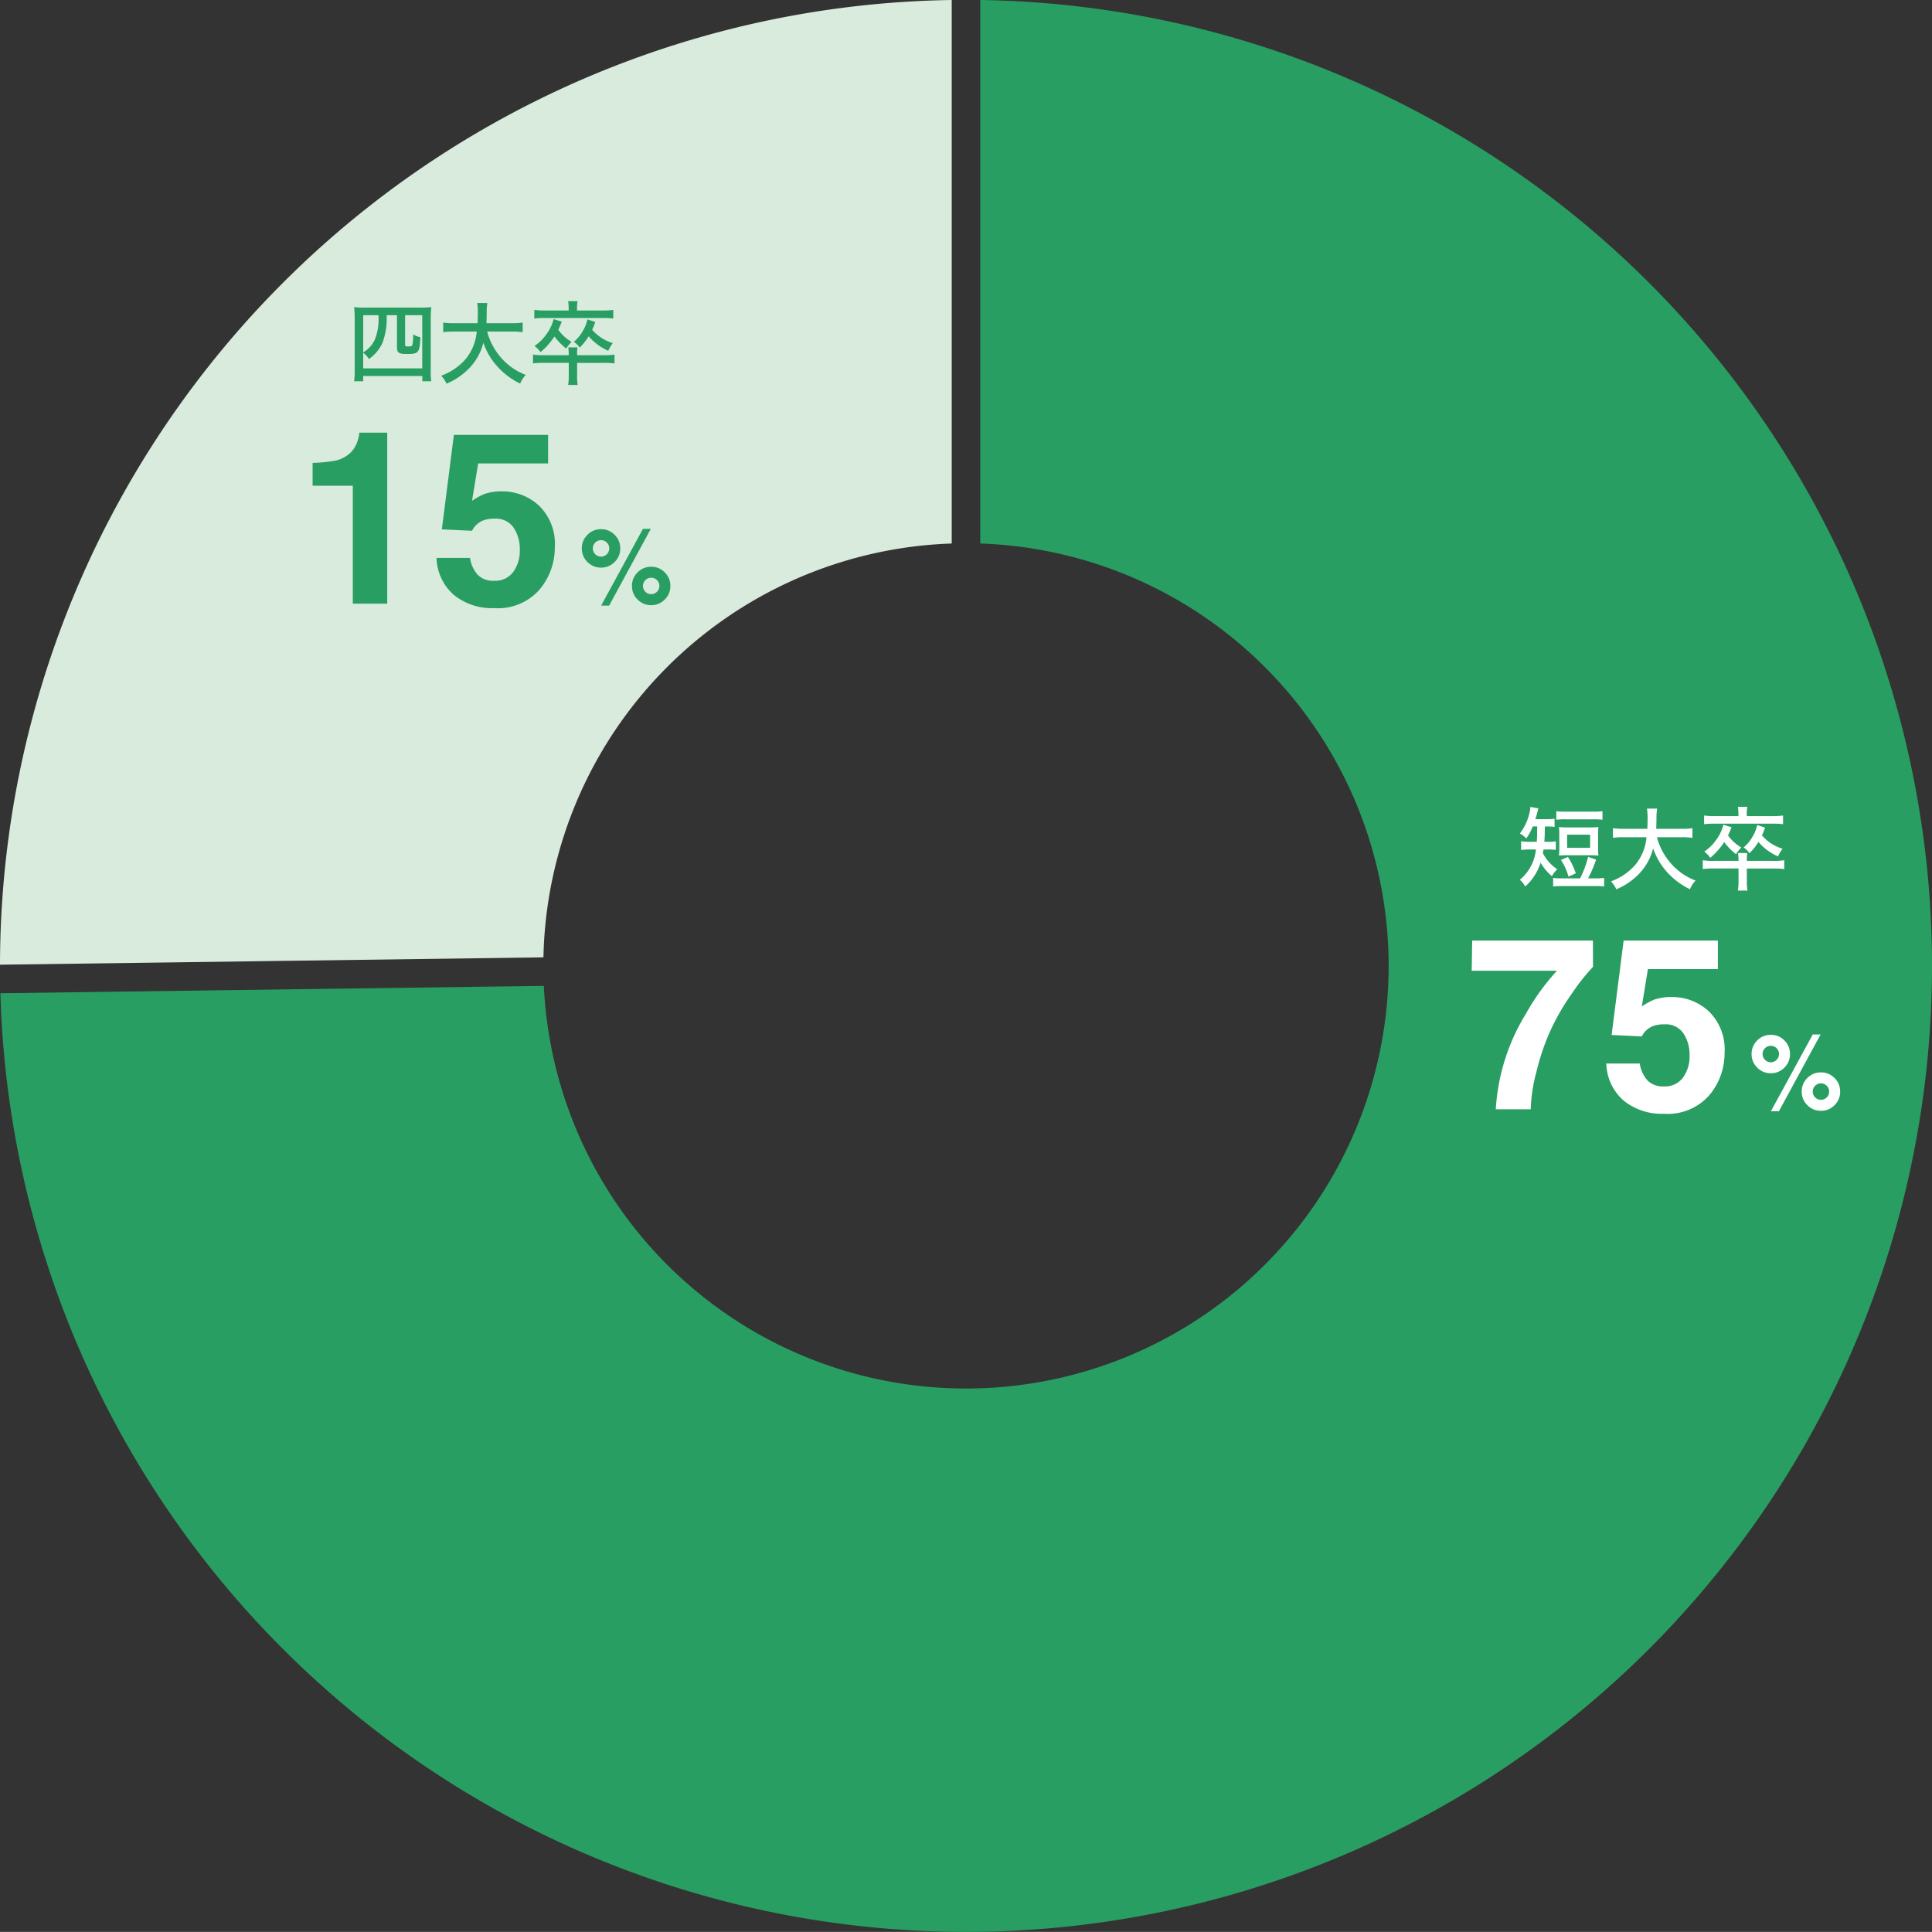 <?xml version="1.0" encoding="UTF-8"?>
<svg xmlns="http://www.w3.org/2000/svg" width="256" height="255.986" viewBox="0 0 256 255.986">
  <rect x="0" y="0" width="256" height="255.986" fill="#333333" stroke="none"/>
  <g transform="translate(-112 -1263.014)">
    <g transform="translate(-400)">
      <path d="M1.891-127.986A128,128,0,0,1,128,.053,128,128,0,0,1,1.786,127.988,128,128,0,0,1-127.949,3.624l72.011-.975A56,56,0,0,0,1.136,55.988,56,56,0,0,0,56,.378,56,56,0,0,0,1.891-55.968Z" transform="translate(640 1391)" fill="#299e62"></path>
      <path d="M-128-.159A128,128,0,0,1-1.891-127.986v72.018a56,56,0,0,0-54.1,54.835Z" transform="translate(640 1391)" fill="#d8ebdc"></path>
    </g>
    <path d="M-3.36-6.234a1.048,1.048,0,0,0,.769-.318,1.048,1.048,0,0,0,.318-.769,1.048,1.048,0,0,0-.318-.769,1.048,1.048,0,0,0-.769-.318,1.048,1.048,0,0,0-.769.318,1.048,1.048,0,0,0-.318.769,1.048,1.048,0,0,0,.318.769A1.048,1.048,0,0,0-3.36-6.234ZM-.817-7.321a2.456,2.456,0,0,1-.742,1.8,2.447,2.447,0,0,1-1.8.745,2.45,2.45,0,0,1-1.8-.745,2.45,2.45,0,0,1-.745-1.8,2.45,2.45,0,0,1,.745-1.8,2.45,2.45,0,0,1,1.8-.745,2.45,2.45,0,0,1,1.8.745A2.45,2.45,0,0,1-.817-7.321ZM4.372-2.345a1.048,1.048,0,0,0-.318-.769,1.048,1.048,0,0,0-.769-.318,1.048,1.048,0,0,0-.769.318,1.048,1.048,0,0,0-.318.769,1.048,1.048,0,0,0,.318.769,1.048,1.048,0,0,0,.769.318,1.048,1.048,0,0,0,.769-.318A1.048,1.048,0,0,0,4.372-2.345Zm1.456,0a2.45,2.45,0,0,1-.745,1.8A2.45,2.45,0,0,1,3.285.2a2.45,2.45,0,0,1-1.8-.745,2.45,2.45,0,0,1-.745-1.8,2.447,2.447,0,0,1,.745-1.8,2.456,2.456,0,0,1,1.8-.742,2.45,2.45,0,0,1,1.8.745A2.45,2.45,0,0,1,5.828-2.345ZM2.2-9.912H3.237L-2.287.26h-1.06Z" transform="translate(350 1410)" fill="#fff"></path>
    <path d="M-.922-18.875A28.133,28.133,0,0,0-3.7-15.367a30.984,30.984,0,0,0-2.984,5.211A31.017,31.017,0,0,0-8.406-5a21.41,21.41,0,0,0-.766,5H-13.8a27.229,27.229,0,0,1,4-12.672,29.93,29.93,0,0,1,4.109-5.687h-11.3l.063-4h16Zm6.2,12.813A4.3,4.3,0,0,0,6.3-3.82a2.877,2.877,0,0,0,2.188.789A2.952,2.952,0,0,0,11.008-4.2a4.769,4.769,0,0,0,.867-2.93,5.09,5.09,0,0,0-.812-2.93,2.846,2.846,0,0,0-2.531-1.2,4.355,4.355,0,0,0-1.406.2A2.8,2.8,0,0,0,5.547-9.656l-4-.187L3.141-22.359H15.625v3.781H6.359l-.812,4.953a9.31,9.31,0,0,1,1.609-.891,6.814,6.814,0,0,1,2.359-.359,7.087,7.087,0,0,1,4.906,1.891,7.031,7.031,0,0,1,2.094,5.5A8.628,8.628,0,0,1,14.5-1.875,7.329,7.329,0,0,1,8.469.594,8.011,8.011,0,0,1,3.156-1.141,6.738,6.738,0,0,1,.844-6.062Z" transform="translate(324 1410)" fill="#fff"></path>
    <path d="M-15.312-7.476c-.012,1.416-.012,1.416-.06,2.028h-.96a5.766,5.766,0,0,1-1.116-.072v1.164a7.347,7.347,0,0,1,1.116-.072h.852a5.99,5.99,0,0,1-2.136,4.02A3.081,3.081,0,0,1-16.9.48a7.1,7.1,0,0,0,2.04-3.156,6.476,6.476,0,0,0,1.5,1.788,3.346,3.346,0,0,1,.708-.912,5.76,5.76,0,0,1-1.908-2.124c.036-.216.036-.228.084-.5h.648a6.007,6.007,0,0,1,.984.06v-1.14a5.681,5.681,0,0,1-.972.06h-.552c.048-.648.048-.648.072-2.028h.24a8.723,8.723,0,0,1,1.044.048v-1.08a6,6,0,0,1-1.044.06h-1.5c.12-.372.216-.72.264-.912a3.884,3.884,0,0,1,.144-.516l-1.068-.192a4.006,4.006,0,0,1-.168.972A6.676,6.676,0,0,1-17.616-6.54a2.685,2.685,0,0,1,.852.66,7.617,7.617,0,0,0,.864-1.6ZM-12.036-.6A7.824,7.824,0,0,1-13.2-.66V.48A7.824,7.824,0,0,1-12.036.42H-7.6A7.65,7.65,0,0,1-6.444.48V-.66A7.747,7.747,0,0,1-7.6-.6h-.972A15.921,15.921,0,0,0-7.512-3.084l-1.056-.36A13.79,13.79,0,0,1-9.624-.6Zm-.744-7.764a8.023,8.023,0,0,1,1.164-.06h3.8a7.946,7.946,0,0,1,1.152.06V-9.5a7.458,7.458,0,0,1-1.152.06h-3.8A7.535,7.535,0,0,1-12.78-9.5Zm5.532,1.992A8.51,8.51,0,0,1-7.2-7.4a9.972,9.972,0,0,1-1.14.048h-2.952a9.972,9.972,0,0,1-1.14-.048,8.9,8.9,0,0,1,.048,1.032V-4.62a8.737,8.737,0,0,1-.048,1.008A9.6,9.6,0,0,1-11.34-3.66H-8.3a9.829,9.829,0,0,1,1.1.048A8.217,8.217,0,0,1-7.248-4.62Zm-4.1-.012H-8.3v1.74h-3.048ZM-10.2-1.26a9,9,0,0,0-1.044-2.172l-.924.4a7.294,7.294,0,0,1,1,2.2ZM3.828-6.048a9.193,9.193,0,0,1,1.428.084V-7.248a8.767,8.767,0,0,1-1.44.084H.456C.48-7.62.48-7.92.492-8.484A7.74,7.74,0,0,1,.576-9.84H-.768A7.639,7.639,0,0,1-.684-8.52c0,.468-.012.768-.036,1.356h-3.1a8.646,8.646,0,0,1-1.452-.084v1.284a8.484,8.484,0,0,1,1.44-.084h3a6.563,6.563,0,0,1-1.488,3.66A7.783,7.783,0,0,1-5.544-.2,3.334,3.334,0,0,1-4.836.852,8.928,8.928,0,0,0-2.088-.936,7.476,7.476,0,0,0,.048-4.572a9.126,9.126,0,0,0,1.74,3.024A9.927,9.927,0,0,0,4.92.84,4.15,4.15,0,0,1,5.664-.312a8.126,8.126,0,0,1-3.456-2.5A8.5,8.5,0,0,1,.552-6.048Zm8.64,3.132v-.072a7.139,7.139,0,0,1,.048-.972H11.3a6.981,6.981,0,0,1,.06.972v.072H8.076A9.031,9.031,0,0,1,6.624-3v1.164a11.478,11.478,0,0,1,1.452-.072h3.288V-.2A6.974,6.974,0,0,1,11.28,1.02h1.272A6.624,6.624,0,0,1,12.468-.2v-1.7h3.48a9.374,9.374,0,0,1,1.476.072V-3a9.171,9.171,0,0,1-1.476.084ZM11.352-8.844H8.2a9.371,9.371,0,0,1-1.4-.084v1.152a10.123,10.123,0,0,1,1.38-.072h7.716a9.689,9.689,0,0,1,1.368.072V-8.928a8.993,8.993,0,0,1-1.392.084H12.456v-.3a5.5,5.5,0,0,1,.072-.936H11.28a5.5,5.5,0,0,1,.072.936ZM9.36-7.7A5.772,5.772,0,0,1,8.352-5.628,5.776,5.776,0,0,1,6.828-4.152a4.429,4.429,0,0,1,.8.828A9.832,9.832,0,0,0,9.468-5.4a8.512,8.512,0,0,0,1.56,1.6,4.513,4.513,0,0,1,.708-.888,5.654,5.654,0,0,1-1.764-1.6c.156-.324.24-.528.468-1.08Zm4.476.036a5.022,5.022,0,0,1-.612,1.536A4.967,4.967,0,0,1,12.036-4.7a3.163,3.163,0,0,1,.78.768A7.591,7.591,0,0,0,14-5.424a7.259,7.259,0,0,0,2.6,1.92,4.306,4.306,0,0,1,.6-1.02,5.862,5.862,0,0,1-2.736-1.764c.168-.36.228-.516.42-1.032Z" transform="translate(331 1380)" fill="#fff"></path>
    <path d="M-3.36-6.234a1.048,1.048,0,0,0,.769-.318,1.048,1.048,0,0,0,.318-.769,1.048,1.048,0,0,0-.318-.769,1.048,1.048,0,0,0-.769-.318,1.048,1.048,0,0,0-.769.318,1.048,1.048,0,0,0-.318.769,1.048,1.048,0,0,0,.318.769A1.048,1.048,0,0,0-3.36-6.234ZM-.817-7.321a2.456,2.456,0,0,1-.742,1.8,2.447,2.447,0,0,1-1.8.745,2.45,2.45,0,0,1-1.8-.745,2.45,2.45,0,0,1-.745-1.8,2.45,2.45,0,0,1,.745-1.8,2.45,2.45,0,0,1,1.8-.745,2.45,2.45,0,0,1,1.8.745A2.45,2.45,0,0,1-.817-7.321ZM4.372-2.345a1.048,1.048,0,0,0-.318-.769,1.048,1.048,0,0,0-.769-.318,1.048,1.048,0,0,0-.769.318,1.048,1.048,0,0,0-.318.769,1.048,1.048,0,0,0,.318.769,1.048,1.048,0,0,0,.769.318,1.048,1.048,0,0,0,.769-.318A1.048,1.048,0,0,0,4.372-2.345Zm1.456,0a2.45,2.45,0,0,1-.745,1.8A2.45,2.45,0,0,1,3.285.2a2.45,2.45,0,0,1-1.8-.745,2.45,2.45,0,0,1-.745-1.8,2.447,2.447,0,0,1,.745-1.8,2.456,2.456,0,0,1,1.8-.742,2.45,2.45,0,0,1,1.8.745A2.45,2.45,0,0,1,5.828-2.345ZM2.2-9.912H3.237L-2.287.26h-1.06Z" transform="translate(195 1343)" fill="#299e62"></path>
    <path d="M-15.578-15.625v-3.031a19.738,19.738,0,0,0,2.953-.281,4.165,4.165,0,0,0,2.188-1.187,3.91,3.91,0,0,0,.875-1.625,3.73,3.73,0,0,0,.172-.906h3.7V0H-10.25V-15.625ZM5.281-6.062A4.3,4.3,0,0,0,6.3-3.82a2.877,2.877,0,0,0,2.188.789A2.952,2.952,0,0,0,11.008-4.2a4.769,4.769,0,0,0,.867-2.93,5.09,5.09,0,0,0-.812-2.93,2.846,2.846,0,0,0-2.531-1.2,4.355,4.355,0,0,0-1.406.2A2.8,2.8,0,0,0,5.547-9.656l-4-.187L3.141-22.359H15.625v3.781H6.359l-.812,4.953a9.31,9.31,0,0,1,1.609-.891,6.814,6.814,0,0,1,2.359-.359,7.087,7.087,0,0,1,4.906,1.891,7.031,7.031,0,0,1,2.094,5.5A8.628,8.628,0,0,1,14.5-1.875,7.329,7.329,0,0,1,8.469.594,8.011,8.011,0,0,1,3.156-1.141,6.738,6.738,0,0,1,.844-6.062Z" transform="translate(169 1343)" fill="#299e62"></path>
    <path d="M-17-.864A9.728,9.728,0,0,1-17.076.528h1.2V-.156H-8.04V.528h1.188a7.8,7.8,0,0,1-.072-1.38V-7.836a12.441,12.441,0,0,1,.072-1.452,12.421,12.421,0,0,1-1.428.06h-7.38a11.117,11.117,0,0,1-1.416-.06A14.07,14.07,0,0,1-17-7.824Zm1.128-2.376a2.775,2.775,0,0,1,.756.828,5.317,5.317,0,0,0,1.788-2.124,9.347,9.347,0,0,0,.564-3.684H-11.4v4.2c0,.792.216.936,1.332.936,1.548,0,1.668-.156,1.776-2.22a2.89,2.89,0,0,1-.96-.372,6.54,6.54,0,0,1-.1,1.356c-.036.18-.156.24-.5.24-.456,0-.468-.012-.468-.288V-8.22h2.268v7.044h-7.824Zm0-4.98h2.016a7.231,7.231,0,0,1-.48,3.24A3.737,3.737,0,0,1-15.876-3.3Zm19.7,2.172a9.193,9.193,0,0,1,1.428.084V-7.248a8.767,8.767,0,0,1-1.44.084H.456C.48-7.62.48-7.92.492-8.484A7.74,7.74,0,0,1,.576-9.84H-.768A7.639,7.639,0,0,1-.684-8.52c0,.468-.012.768-.036,1.356h-3.1a8.646,8.646,0,0,1-1.452-.084v1.284a8.484,8.484,0,0,1,1.44-.084h3a6.563,6.563,0,0,1-1.488,3.66A7.783,7.783,0,0,1-5.544-.2,3.334,3.334,0,0,1-4.836.852,8.928,8.928,0,0,0-2.088-.936,7.476,7.476,0,0,0,.048-4.572a9.126,9.126,0,0,0,1.74,3.024A9.927,9.927,0,0,0,4.92.84,4.15,4.15,0,0,1,5.664-.312a8.126,8.126,0,0,1-3.456-2.5A8.5,8.5,0,0,1,.552-6.048Zm8.64,3.132v-.072a7.139,7.139,0,0,1,.048-.972H11.3a6.981,6.981,0,0,1,.06.972v.072H8.076A9.031,9.031,0,0,1,6.624-3v1.164a11.478,11.478,0,0,1,1.452-.072h3.288V-.2A6.974,6.974,0,0,1,11.28,1.02h1.272A6.624,6.624,0,0,1,12.468-.2v-1.7h3.48a9.374,9.374,0,0,1,1.476.072V-3a9.171,9.171,0,0,1-1.476.084ZM11.352-8.844H8.2a9.371,9.371,0,0,1-1.4-.084v1.152a10.123,10.123,0,0,1,1.38-.072h7.716a9.689,9.689,0,0,1,1.368.072V-8.928a8.993,8.993,0,0,1-1.392.084H12.456v-.3a5.5,5.5,0,0,1,.072-.936H11.28a5.5,5.5,0,0,1,.072.936ZM9.36-7.7A5.772,5.772,0,0,1,8.352-5.628,5.776,5.776,0,0,1,6.828-4.152a4.429,4.429,0,0,1,.8.828A9.832,9.832,0,0,0,9.468-5.4a8.512,8.512,0,0,0,1.56,1.6,4.513,4.513,0,0,1,.708-.888,5.654,5.654,0,0,1-1.764-1.6c.156-.324.24-.528.468-1.08Zm4.476.036a5.022,5.022,0,0,1-.612,1.536A4.967,4.967,0,0,1,12.036-4.7a3.163,3.163,0,0,1,.78.768A7.591,7.591,0,0,0,14-5.424a7.259,7.259,0,0,0,2.6,1.92,4.306,4.306,0,0,1,.6-1.02,5.862,5.862,0,0,1-2.736-1.764c.168-.36.228-.516.42-1.032Z" transform="translate(176 1313)" fill="#299e62"></path>
  </g>
</svg>
